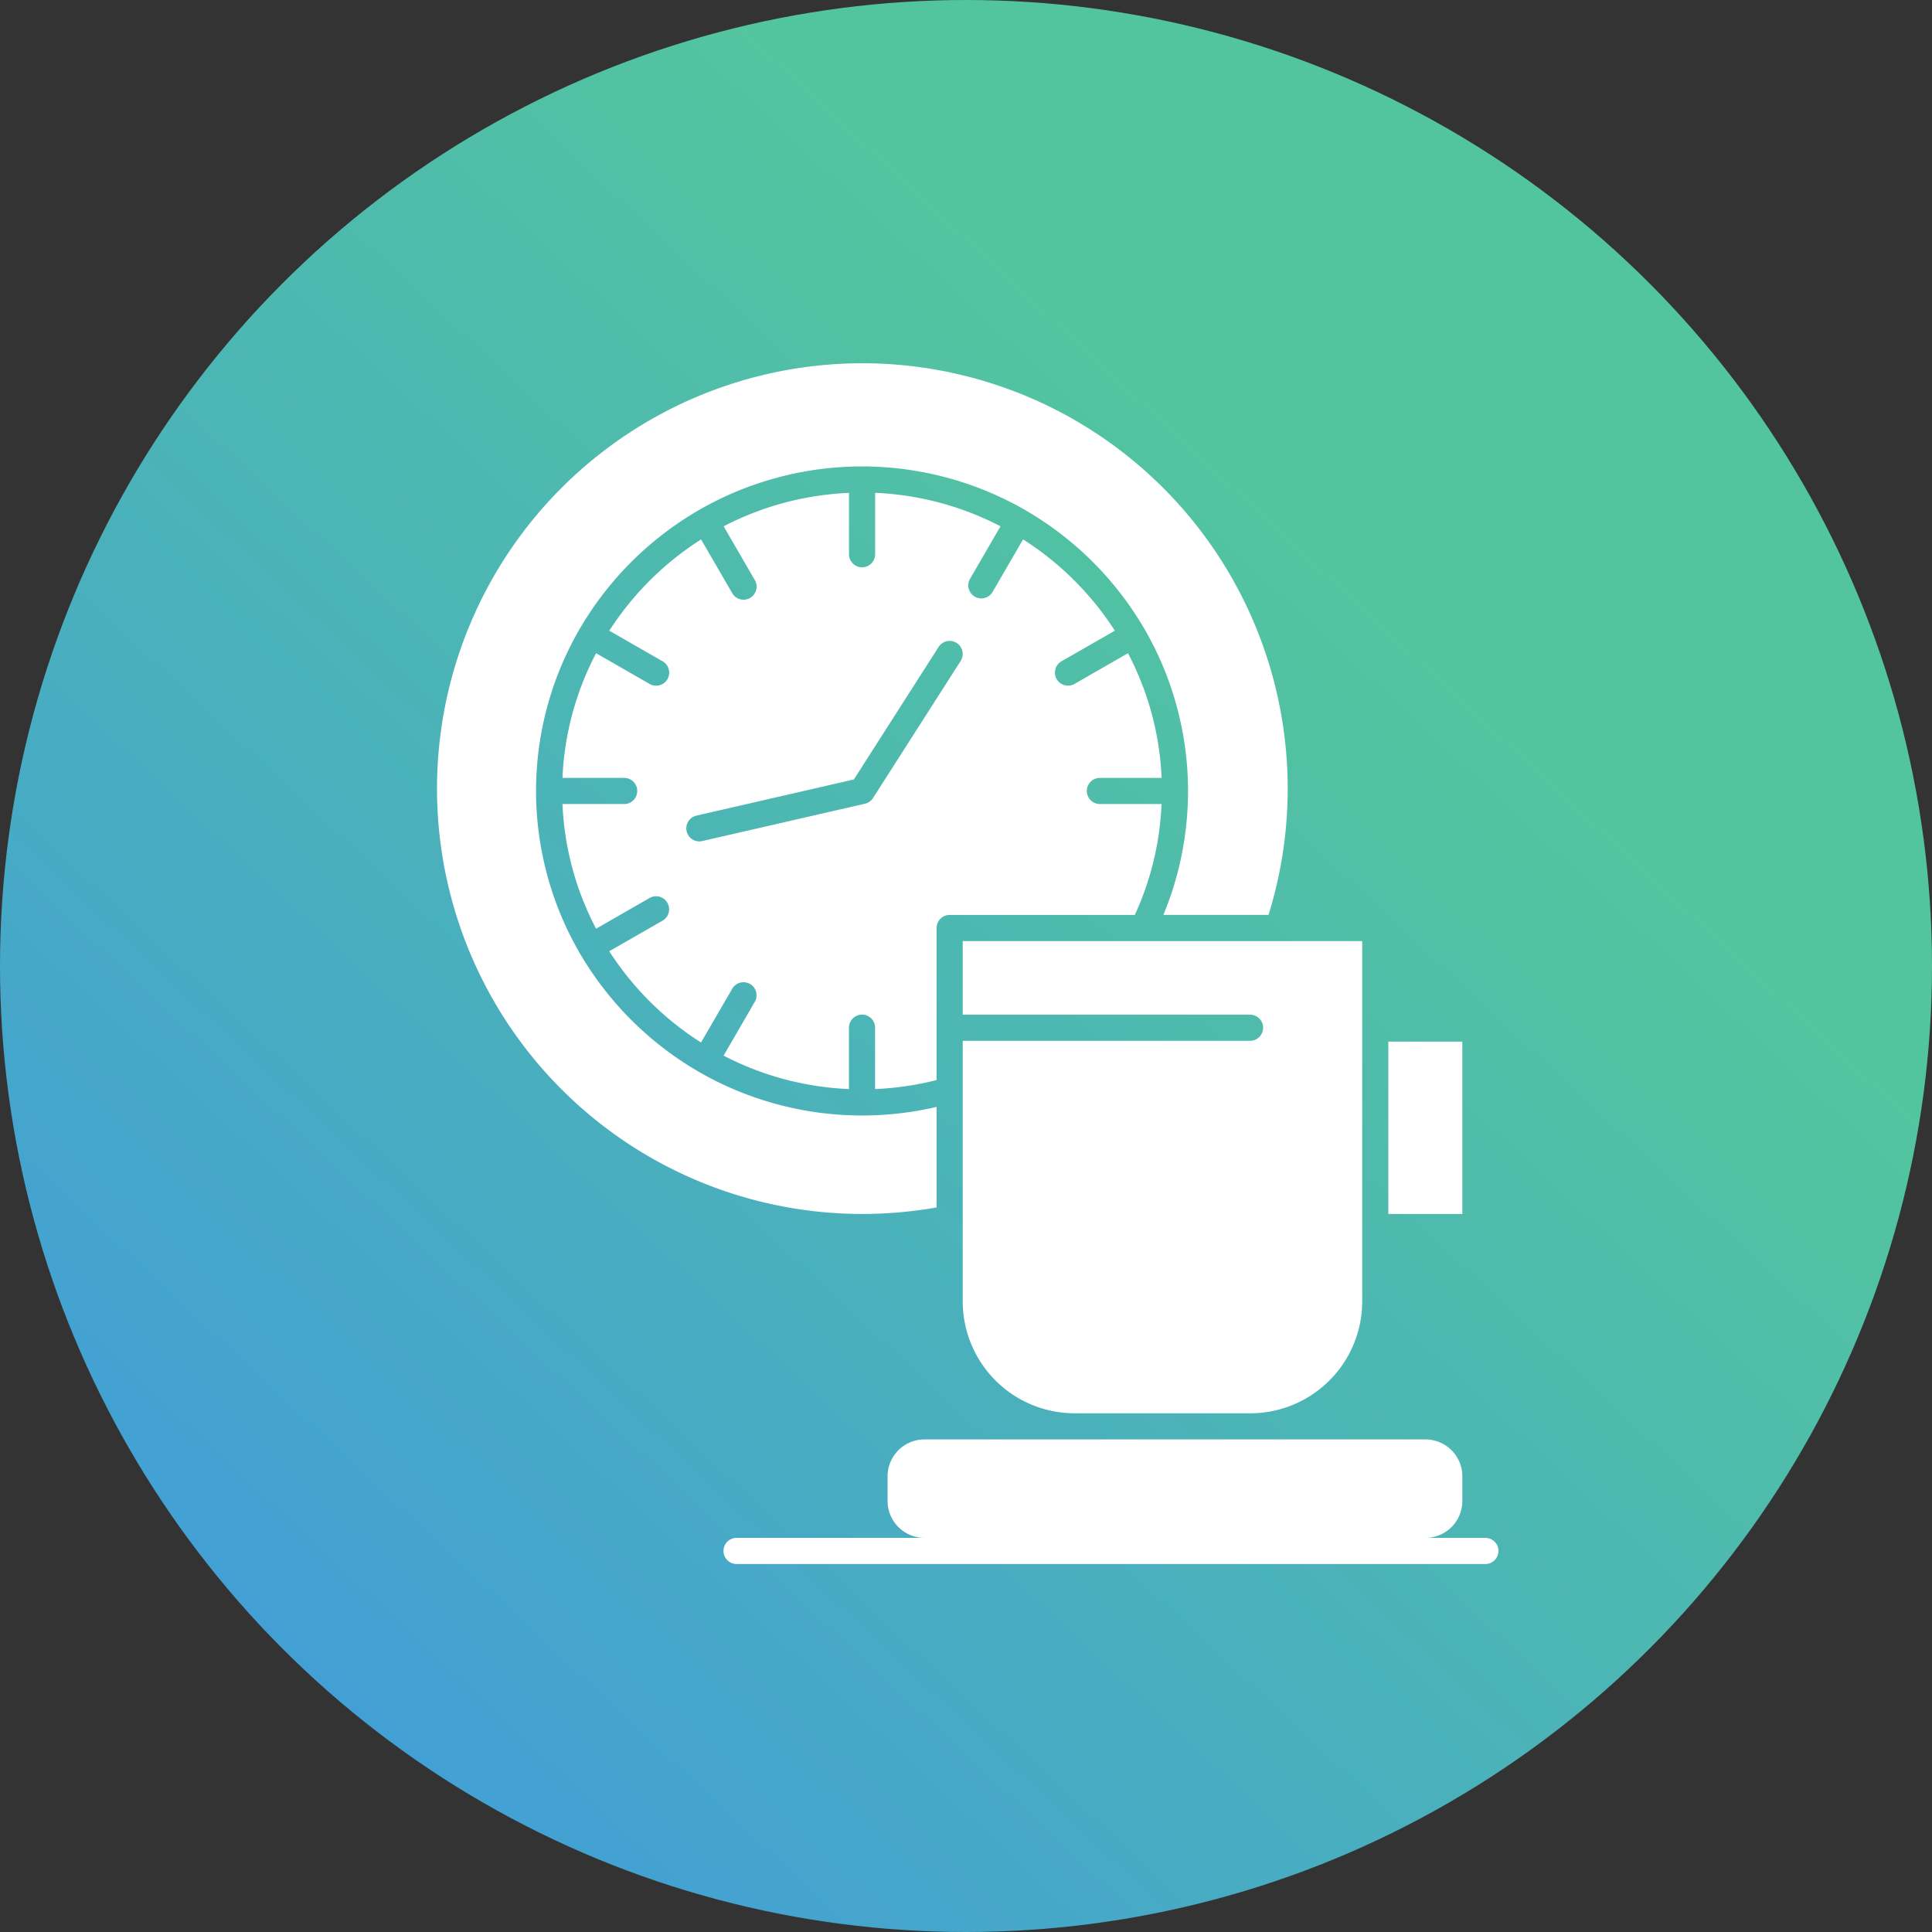 <svg xmlns="http://www.w3.org/2000/svg" xmlns:xlink="http://www.w3.org/1999/xlink" width="120" height="120" viewBox="0 0 120 120">
  <rect x="0" y="0" width="120" height="120" fill="#333333" stroke="none"/>
  <defs>
    <linearGradient id="linear-gradient" y1="1" x2="0.674" y2="0.277" gradientUnits="objectBoundingBox">
      <stop offset="0" stop-color="#3e96e3"/>
      <stop offset="1" stop-color="#53c59e"/>
    </linearGradient>
    <clipPath id="clip-path">
      <rect id="Rectangle_509" data-name="Rectangle 509" width="100" height="100" transform="translate(150 1805)" fill="none" stroke="#707070" stroke-width="1"/>
    </clipPath>
  </defs>
  <g id="njob-pic06" transform="translate(-751 -1963)">
    <circle id="Ellipse_119" data-name="Ellipse 119" cx="60" cy="60" r="60" transform="translate(751 1963)" fill="url(#linear-gradient)"/>
    <g id="Mask_Group_19" data-name="Mask Group 19" transform="translate(611 168)" clip-path="url(#clip-path)">
      <g id="C_-_43_x2C__coffee_x2C__Break_x2C__cup_x2C__time_x2C__event" transform="translate(167.143 1817.857)">
        <g id="Group_6511" data-name="Group 6511" transform="translate(0 0)">
          <path id="Path_25859" data-name="Path 25859" d="M261.169,276.39h10.884a6.954,6.954,0,0,0,6.965-6.927v-22.4H254.206v4.568h17.847a.811.811,0,1,1,0,1.623H254.206v16.212A6.953,6.953,0,0,0,261.169,276.39Z" transform="translate(-221.552 -211.465)" fill="#fff"/>
          <path id="Path_25860" data-name="Path 25860" d="M133.859,122.752v-9.444a.811.811,0,0,1,.811-.811h11.5a18.229,18.229,0,0,0,1.661-6.889H144a.811.811,0,0,1,0-1.623h3.834a18.331,18.331,0,0,0-2.088-7.745l-3.321,1.908a.811.811,0,0,1-.808-1.407l3.313-1.9a18.729,18.729,0,0,0-5.7-5.67l-1.915,3.3a.811.811,0,0,1-1.4-.814l1.912-3.3a18.567,18.567,0,0,0-7.786-2.078v3.813a.811.811,0,0,1-1.623,0V86.281a18.566,18.566,0,0,0-7.786,2.078l1.913,3.3a.811.811,0,1,1-1.4.814l-1.915-3.3a18.733,18.733,0,0,0-5.7,5.67l3.313,1.9a.811.811,0,1,1-.808,1.407L112.71,96.24a18.337,18.337,0,0,0-2.089,7.745h3.834a.811.811,0,0,1,0,1.623h-3.834a18.336,18.336,0,0,0,2.089,7.745l3.321-1.909a.811.811,0,0,1,.808,1.407l-3.313,1.9a18.728,18.728,0,0,0,5.7,5.669l1.916-3.3a.811.811,0,1,1,1.4.814l-1.913,3.3a18.561,18.561,0,0,0,7.786,2.078V119.5a.811.811,0,1,1,1.623,0v3.812A18.722,18.722,0,0,0,133.859,122.752Zm-3.948-17.518a.811.811,0,0,1-.5.354L119.3,107.908a.8.8,0,0,1-.182.021.811.811,0,0,1-.181-1.6l9.784-2.247,5.264-8.232a.811.811,0,1,1,1.367.874Z" transform="translate(-102.828 -78.525)" fill="#fff"/>
          <rect id="Rectangle_504" data-name="Rectangle 504" width="4.597" height="10.703" transform="translate(59.088 41.841)" fill="#fff"/>
          <path id="Path_25861" data-name="Path 25861" d="M96.646,93.624V87.378a20.306,20.306,0,0,1-14.7-2.139c-.019-.009-.038-.017-.056-.028s-.026-.019-.04-.029A20.353,20.353,0,0,1,74.525,77.9c-.016-.022-.032-.044-.046-.069s-.01-.023-.015-.034a20.047,20.047,0,0,1,0-20.084c.006-.011.009-.024.016-.035s.02-.028.03-.042a20.352,20.352,0,0,1,7.336-7.305c.015-.01.028-.023.044-.032s.029-.012.043-.02a20.3,20.3,0,0,1,20.165,0c.014.007.028.011.042.019s.028.021.043.031a20.352,20.352,0,0,1,7.338,7.306c.01.014.021.026.03.042s.01.023.016.035a20.076,20.076,0,0,1,1.164,17.742h6.531A26.419,26.419,0,1,0,92.015,94.028,26.8,26.8,0,0,0,96.646,93.624Z" transform="translate(-65.615 -41.484)" fill="#fff"/>
          <path id="Path_25862" data-name="Path 25862" d="M215.705,431.939h-3.732a2.294,2.294,0,0,0,2.3-2.284v-1.547a2.294,2.294,0,0,0-2.3-2.284h-31.1a2.294,2.294,0,0,0-2.3,2.284v1.547a2.294,2.294,0,0,0,2.3,2.284H169.192a.811.811,0,0,0,0,1.623h46.513a.811.811,0,0,0,0-1.623Z" transform="translate(-150.587 -359.276)" fill="#fff"/>
        </g>
      </g>
    </g>
  </g>
</svg>

